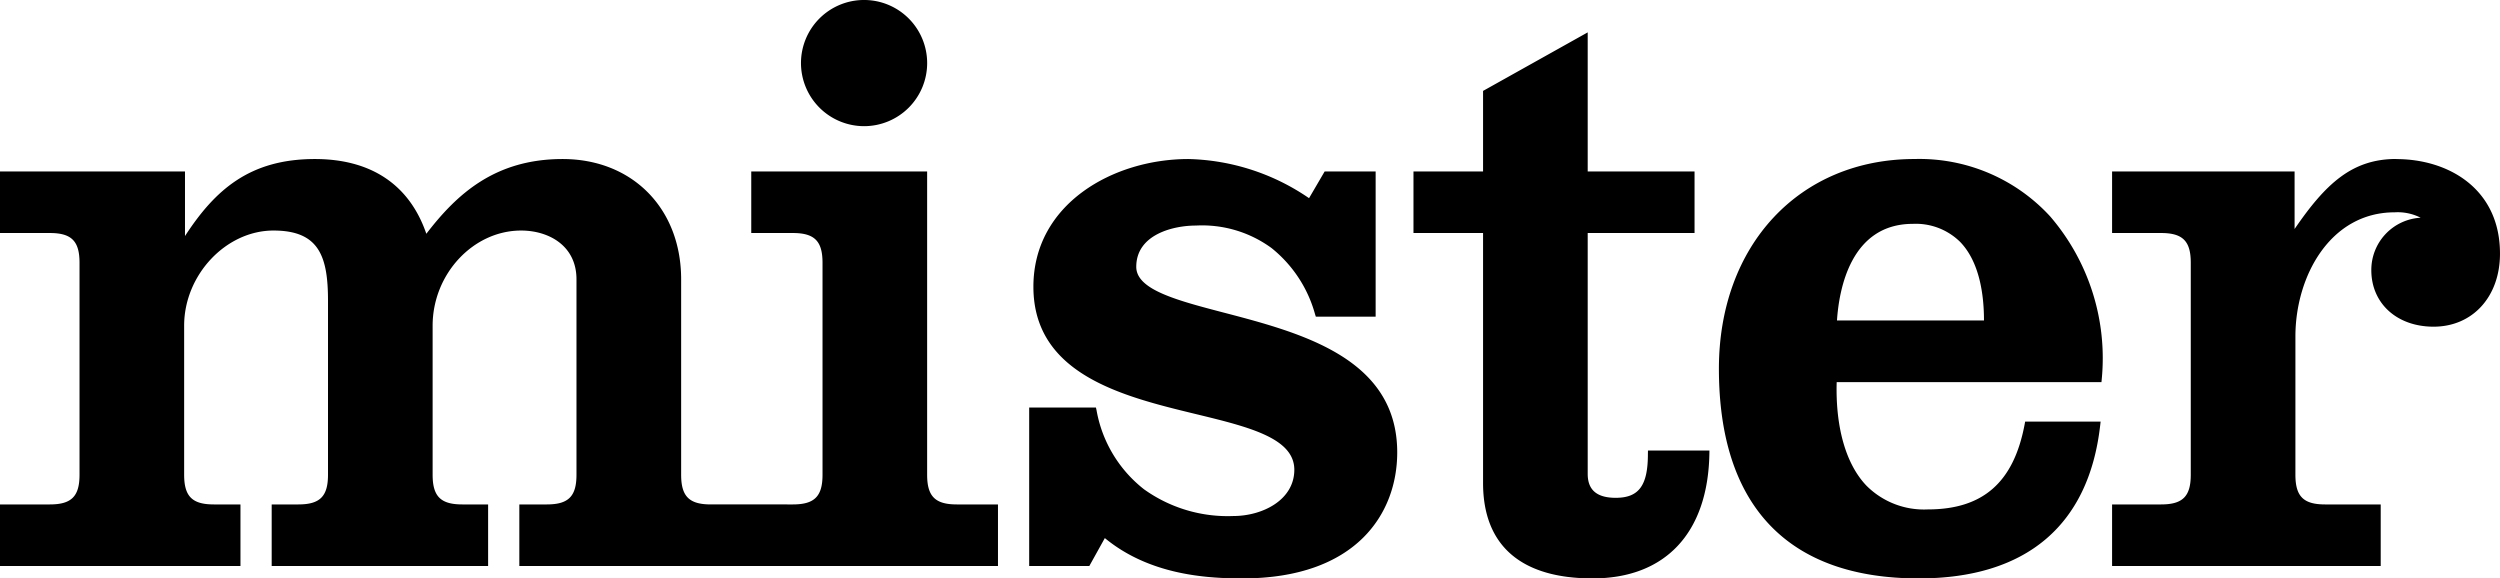 <?xml version="1.0" encoding="UTF-8"?>
<svg xmlns="http://www.w3.org/2000/svg" xmlns:xlink="http://www.w3.org/1999/xlink" width="199" height="46.042" viewBox="0 0 199 46.042">
  <defs>
    <clipPath id="clip-path">
      <rect id="Rectángulo_47" data-name="Rectángulo 47" width="199" height="46.042"></rect>
    </clipPath>
  </defs>
  <g id="Grupo_61" data-name="Grupo 61" transform="translate(0 0)">
    <g id="Grupo_60" data-name="Grupo 60" transform="translate(0 0)" clip-path="url(#clip-path)">
      <path id="Trazado_8" data-name="Trazado 8" d="M76.165,40.153h3.274v4.9h-38.1v-4.9h2.186c1.723,0,2.363-.64,2.363-2.362V22.231c0-2.68-2.213-3.88-4.406-3.88-3.819,0-7.045,3.467-7.045,7.571V37.791c0,1.722.64,2.362,2.363,2.362h2.054v4.9H21.626v-4.9h2.121c1.722,0,2.362-.64,2.362-2.362V23.945c0-3.543-.71-5.594-4.34-5.594-3.788,0-7.111,3.538-7.111,7.571V37.791c0,1.722.641,2.362,2.363,2.362h2.12v4.9H0v-4.9H3.967c1.723,0,2.363-.64,2.363-2.362V20.912c0-1.723-.64-2.364-2.363-2.364H0v-4.9H14.725V18.79c2.406-3.7,5.172-6.131,10.341-6.131,4.481,0,7.537,2.054,8.87,5.95,2.415-3.144,5.451-5.95,10.844-5.95,5.557,0,9.439,3.936,9.439,9.572v15.56c0,1.722.64,2.362,2.362,2.362H63.11c1.722,0,2.363-.64,2.363-2.362V20.912c0-1.723-.641-2.364-2.363-2.364H59.8v-4.9h14V37.791c0,1.722.641,2.362,2.363,2.362m21.24-15.271c-3.732-.978-6.957-1.821-6.957-3.641,0-2.594,2.978-3.286,4.737-3.286a9.357,9.357,0,0,1,6.033,1.791,10.229,10.229,0,0,1,3.464,5.272l.061.19h4.76V13.648h-4.058L104.2,15.775a17.663,17.663,0,0,0-9.6-3.116c-5.982,0-12.341,3.563-12.341,10.165,0,7,7.156,8.735,12.905,10.13,4.22,1.024,7.864,1.908,7.864,4.44,0,2.392-2.508,3.682-4.869,3.682a11.441,11.441,0,0,1-7.091-2.125,10.242,10.242,0,0,1-3.784-6.3l-.048-.214H81.923V45.054H86.71l1.235-2.223c3.486,2.873,7.893,3.211,10.933,3.211,9.1,0,12.341-5.182,12.341-10.032,0-7.511-7.659-9.517-13.813-11.128M68.78,10.043a5.022,5.022,0,1,0-5.022-5.023,5.028,5.028,0,0,0,5.022,5.023m94.4,7.168A17.307,17.307,0,0,1,167.3,30.169l-.024.249H146.2c-.1,3.63.746,6.555,2.383,8.255a6.467,6.467,0,0,0,4.868,1.877c4.39,0,6.839-2.15,7.709-6.766l.041-.224h6.008l-.035.305c-.909,7.967-5.9,12.177-14.449,12.177-10.4,0-15.9-5.772-15.9-16.691,0-9.829,6.4-16.693,15.571-16.693a14.126,14.126,0,0,1,10.783,4.553m-5.254,8.3c0-2.034-.347-4.678-1.922-6.279a5.029,5.029,0,0,0-3.74-1.413c-4.928,0-5.873,5.164-6.04,7.692Zm32.824-12.857c-3.515,0-5.619,1.953-8.1,5.574V13.648H168.122v4.9h3.9c1.722,0,2.363.641,2.363,2.364V37.791c0,1.722-.641,2.362-2.363,2.362h-3.9v4.9h21.383v-4.9h-4.427c-1.722,0-2.363-.64-2.363-2.362V26.779c0-4.789,2.769-9.878,7.9-9.878a4.017,4.017,0,0,1,2.069.429,4.161,4.161,0,0,0-3.927,4.174c0,2.647,2.038,4.5,4.956,4.5,3.112,0,5.286-2.391,5.286-5.814,0-5.2-4.144-7.527-8.252-7.527M131.173,36.142c0,2.507-.718,3.484-2.561,3.484-1.5,0-2.231-.623-2.231-1.9V18.548h8.505v-4.9h-8.505V2.577l-8.329,4.659v6.413h-5.539v4.9h5.539v19.9c0,4.967,3.013,7.592,8.715,7.592,5.791,0,9.179-3.607,9.3-9.9l.005-.279h-4.894Z" transform="translate(0 0)"></path>
    </g>
  </g>
</svg>

